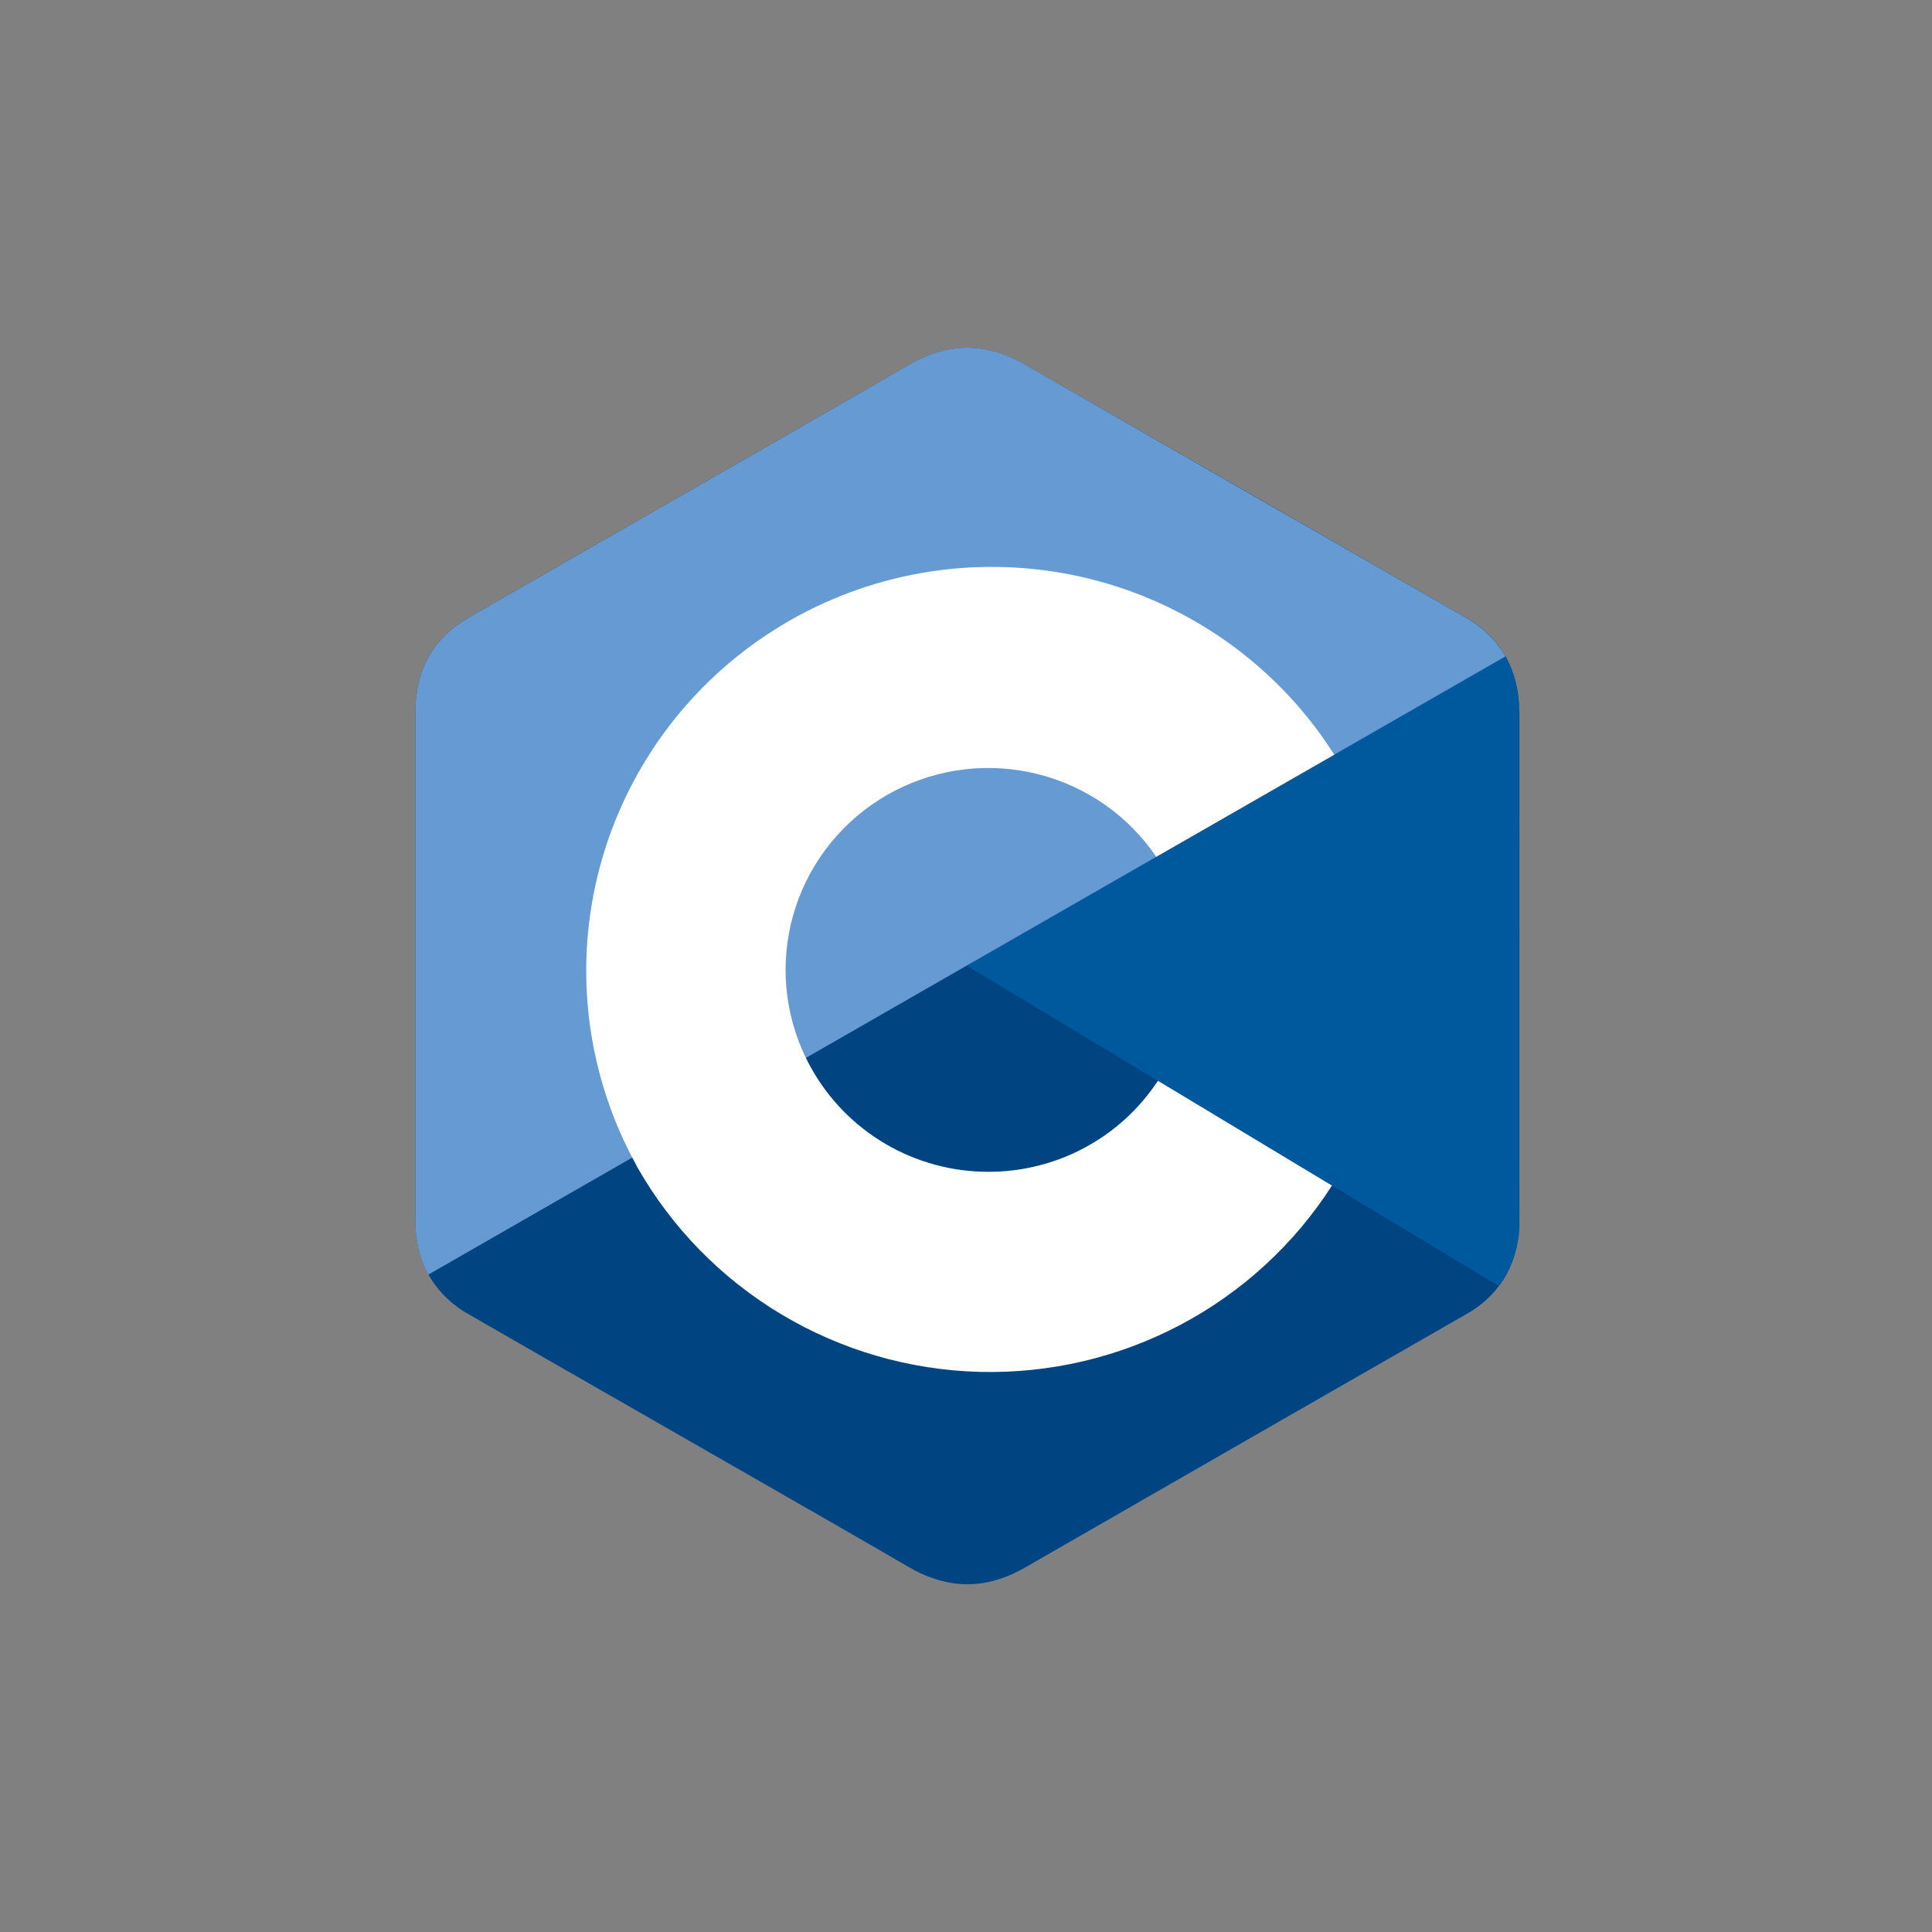 <svg xmlns="http://www.w3.org/2000/svg" width="100" height="100" viewBox="0 0 100 100" fill="none"><rect x="0" y="0" width="100" height="100" fill="#808080" stroke="none"/><path d="M78.623 36.817C78.644 35.824 78.404 34.844 77.926 33.973C77.431 33.131 76.717 32.438 75.859 31.966C68.255 27.594 60.648 23.227 53.038 18.867C50.989 17.687 49.003 17.729 46.968 18.927C43.941 20.698 28.786 29.355 24.27 31.964C22.41 33.036 21.507 34.679 21.507 36.814V63.185C21.488 64.157 21.718 65.117 22.177 65.974C22.672 66.842 23.4 67.555 24.278 68.036C28.794 70.652 43.952 79.298 46.978 81.077C49.014 82.276 51 82.317 53.052 81.138C60.654 76.763 68.261 72.395 75.872 68.033C76.751 67.553 77.478 66.839 77.974 65.972C78.432 65.114 78.663 64.154 78.644 63.183V36.817H78.623Z" fill="#004482"></path><path d="M78.628 63.186C78.647 64.157 78.417 65.117 77.958 65.974C77.845 66.179 77.718 66.374 77.577 66.561L50.065 50L75.859 31.967C76.716 32.438 77.429 33.132 77.924 33.973C78.404 34.843 78.645 35.824 78.622 36.817C78.628 45.607 78.628 63.186 78.628 63.186Z" fill="#00599C"></path><path d="M77.924 33.973L22.169 65.975C21.712 65.117 21.484 64.158 21.504 63.188V36.814C21.504 34.68 22.41 33.037 24.268 31.964C28.786 29.356 43.941 20.699 46.97 18.922C49.001 17.724 50.989 17.682 53.038 18.862C60.641 23.236 68.248 27.605 75.859 31.967C76.716 32.438 77.429 33.132 77.924 33.973Z" fill="#659AD2"></path><path d="M51.168 60.653C49.291 60.656 47.447 60.156 45.83 59.207C44.212 58.257 42.88 56.893 41.974 55.256C41.881 55.092 41.793 54.924 41.711 54.753C40.592 52.452 40.359 49.822 41.057 47.361C41.755 44.9 43.334 42.779 45.497 41.4C47.659 40.021 50.254 39.48 52.791 39.879C55.327 40.277 57.628 41.589 59.259 43.564C59.398 43.731 59.522 43.907 59.661 44.087C59.724 44.174 59.787 44.26 59.845 44.349L69.058 39.064C68.834 38.705 68.599 38.356 68.354 38.018C68.225 37.837 68.091 37.664 67.965 37.494C64.763 33.352 60.118 30.554 54.947 29.654C49.776 28.754 44.453 29.816 40.03 32.631C35.606 35.446 32.403 39.81 31.051 44.862C29.699 49.913 30.297 55.286 32.727 59.92C32.816 60.088 32.908 60.253 32.989 60.417C34.774 63.553 37.342 66.176 40.445 68.032C43.547 69.887 47.079 70.912 50.697 71.008C54.315 71.103 57.896 70.265 61.093 68.576C64.29 66.886 66.994 64.402 68.942 61.365L59.934 55.941C58.98 57.389 57.68 58.578 56.149 59.401C54.619 60.224 52.907 60.654 51.168 60.653Z" fill="white"></path></svg>